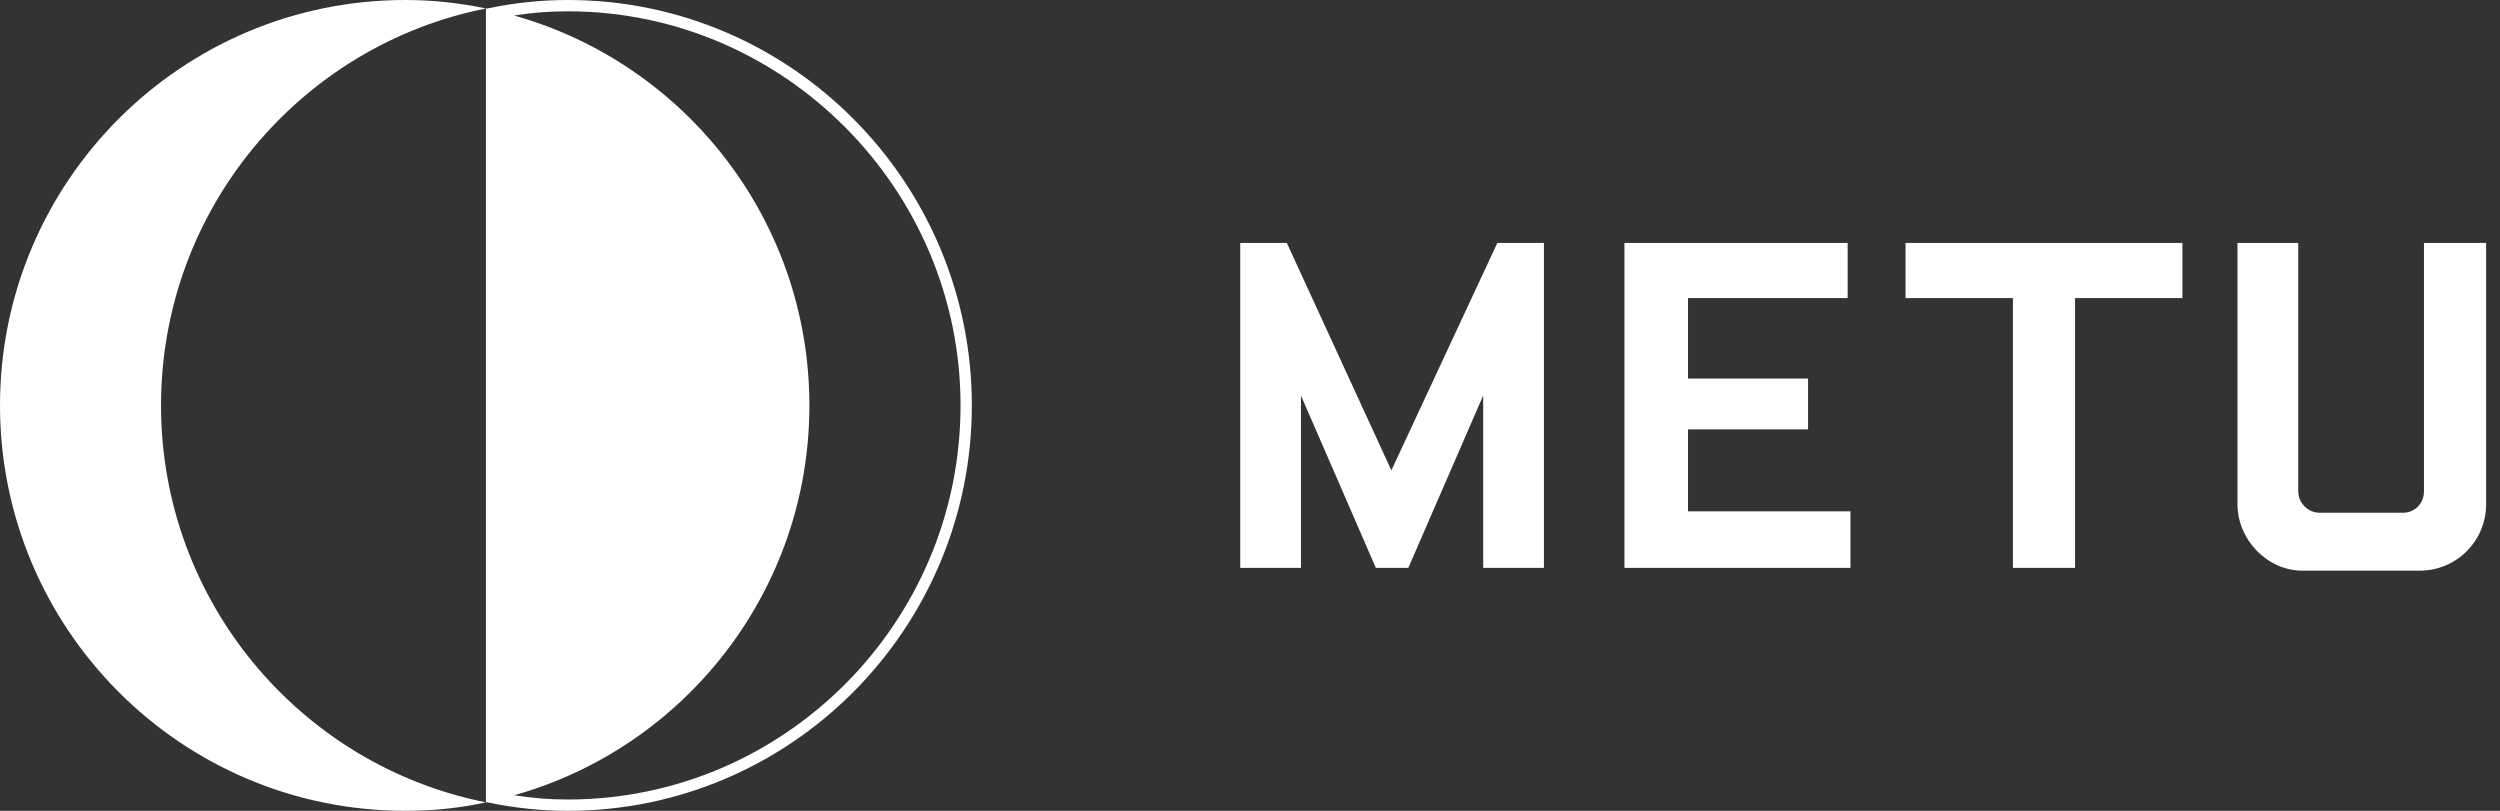 <svg width="148" height="48" viewBox="0 0 148 48" fill="none" xmlns="http://www.w3.org/2000/svg">
<rect x="0" y="0" width="148" height="48" fill="#333333" stroke="none"/>
<path d="M33.617 0C32.028 0 30.439 0.167 28.85 0.502H28.767C27.178 0.167 25.589 0 24 0C10.704 0 0 10.787 0 24C0 37.212 10.704 48 24 48C25.672 48 27.261 47.833 28.767 47.498H28.85C30.439 47.833 32.028 48 33.617 48C46.829 48 57.533 37.212 57.533 24C57.533 10.787 46.829 0 33.617 0ZM9.533 24C9.533 12.376 17.812 2.676 28.767 0.502V47.498C17.812 45.324 9.533 35.624 9.533 24ZM33.617 47.331C32.53 47.331 31.526 47.247 30.439 47.08C40.557 44.237 47.916 34.955 47.916 24C47.916 13.045 40.557 3.763 30.439 0.92C31.442 0.753 32.53 0.669 33.617 0.669C46.411 0.669 56.864 11.206 56.864 24C56.864 36.878 46.411 47.331 33.617 47.331Z" fill="white"/>
<path d="M132.46 29.854C132.46 31.944 134.216 33.784 136.307 33.784H143.247C145.422 33.784 147.178 32.028 147.178 29.854V14.383H143.498V29.101C143.498 29.77 142.996 30.355 142.244 30.355H137.31C136.641 30.355 136.056 29.77 136.056 29.101V14.383H132.46V29.854ZM88.641 14.383L82.369 27.847L76.181 14.383H73.422V33.617H77.017V23.415L81.45 33.617H83.373L87.805 23.415V33.617H91.401V14.383H88.641ZM96.167 33.617H109.547V30.272H99.93V25.422H107.038V22.411H99.93V17.645H109.38V14.383H96.167V33.617ZM112.808 17.645H119.164V33.617H122.843V17.645H129.199V14.383H112.808V17.645Z" fill="white"/>
</svg>
